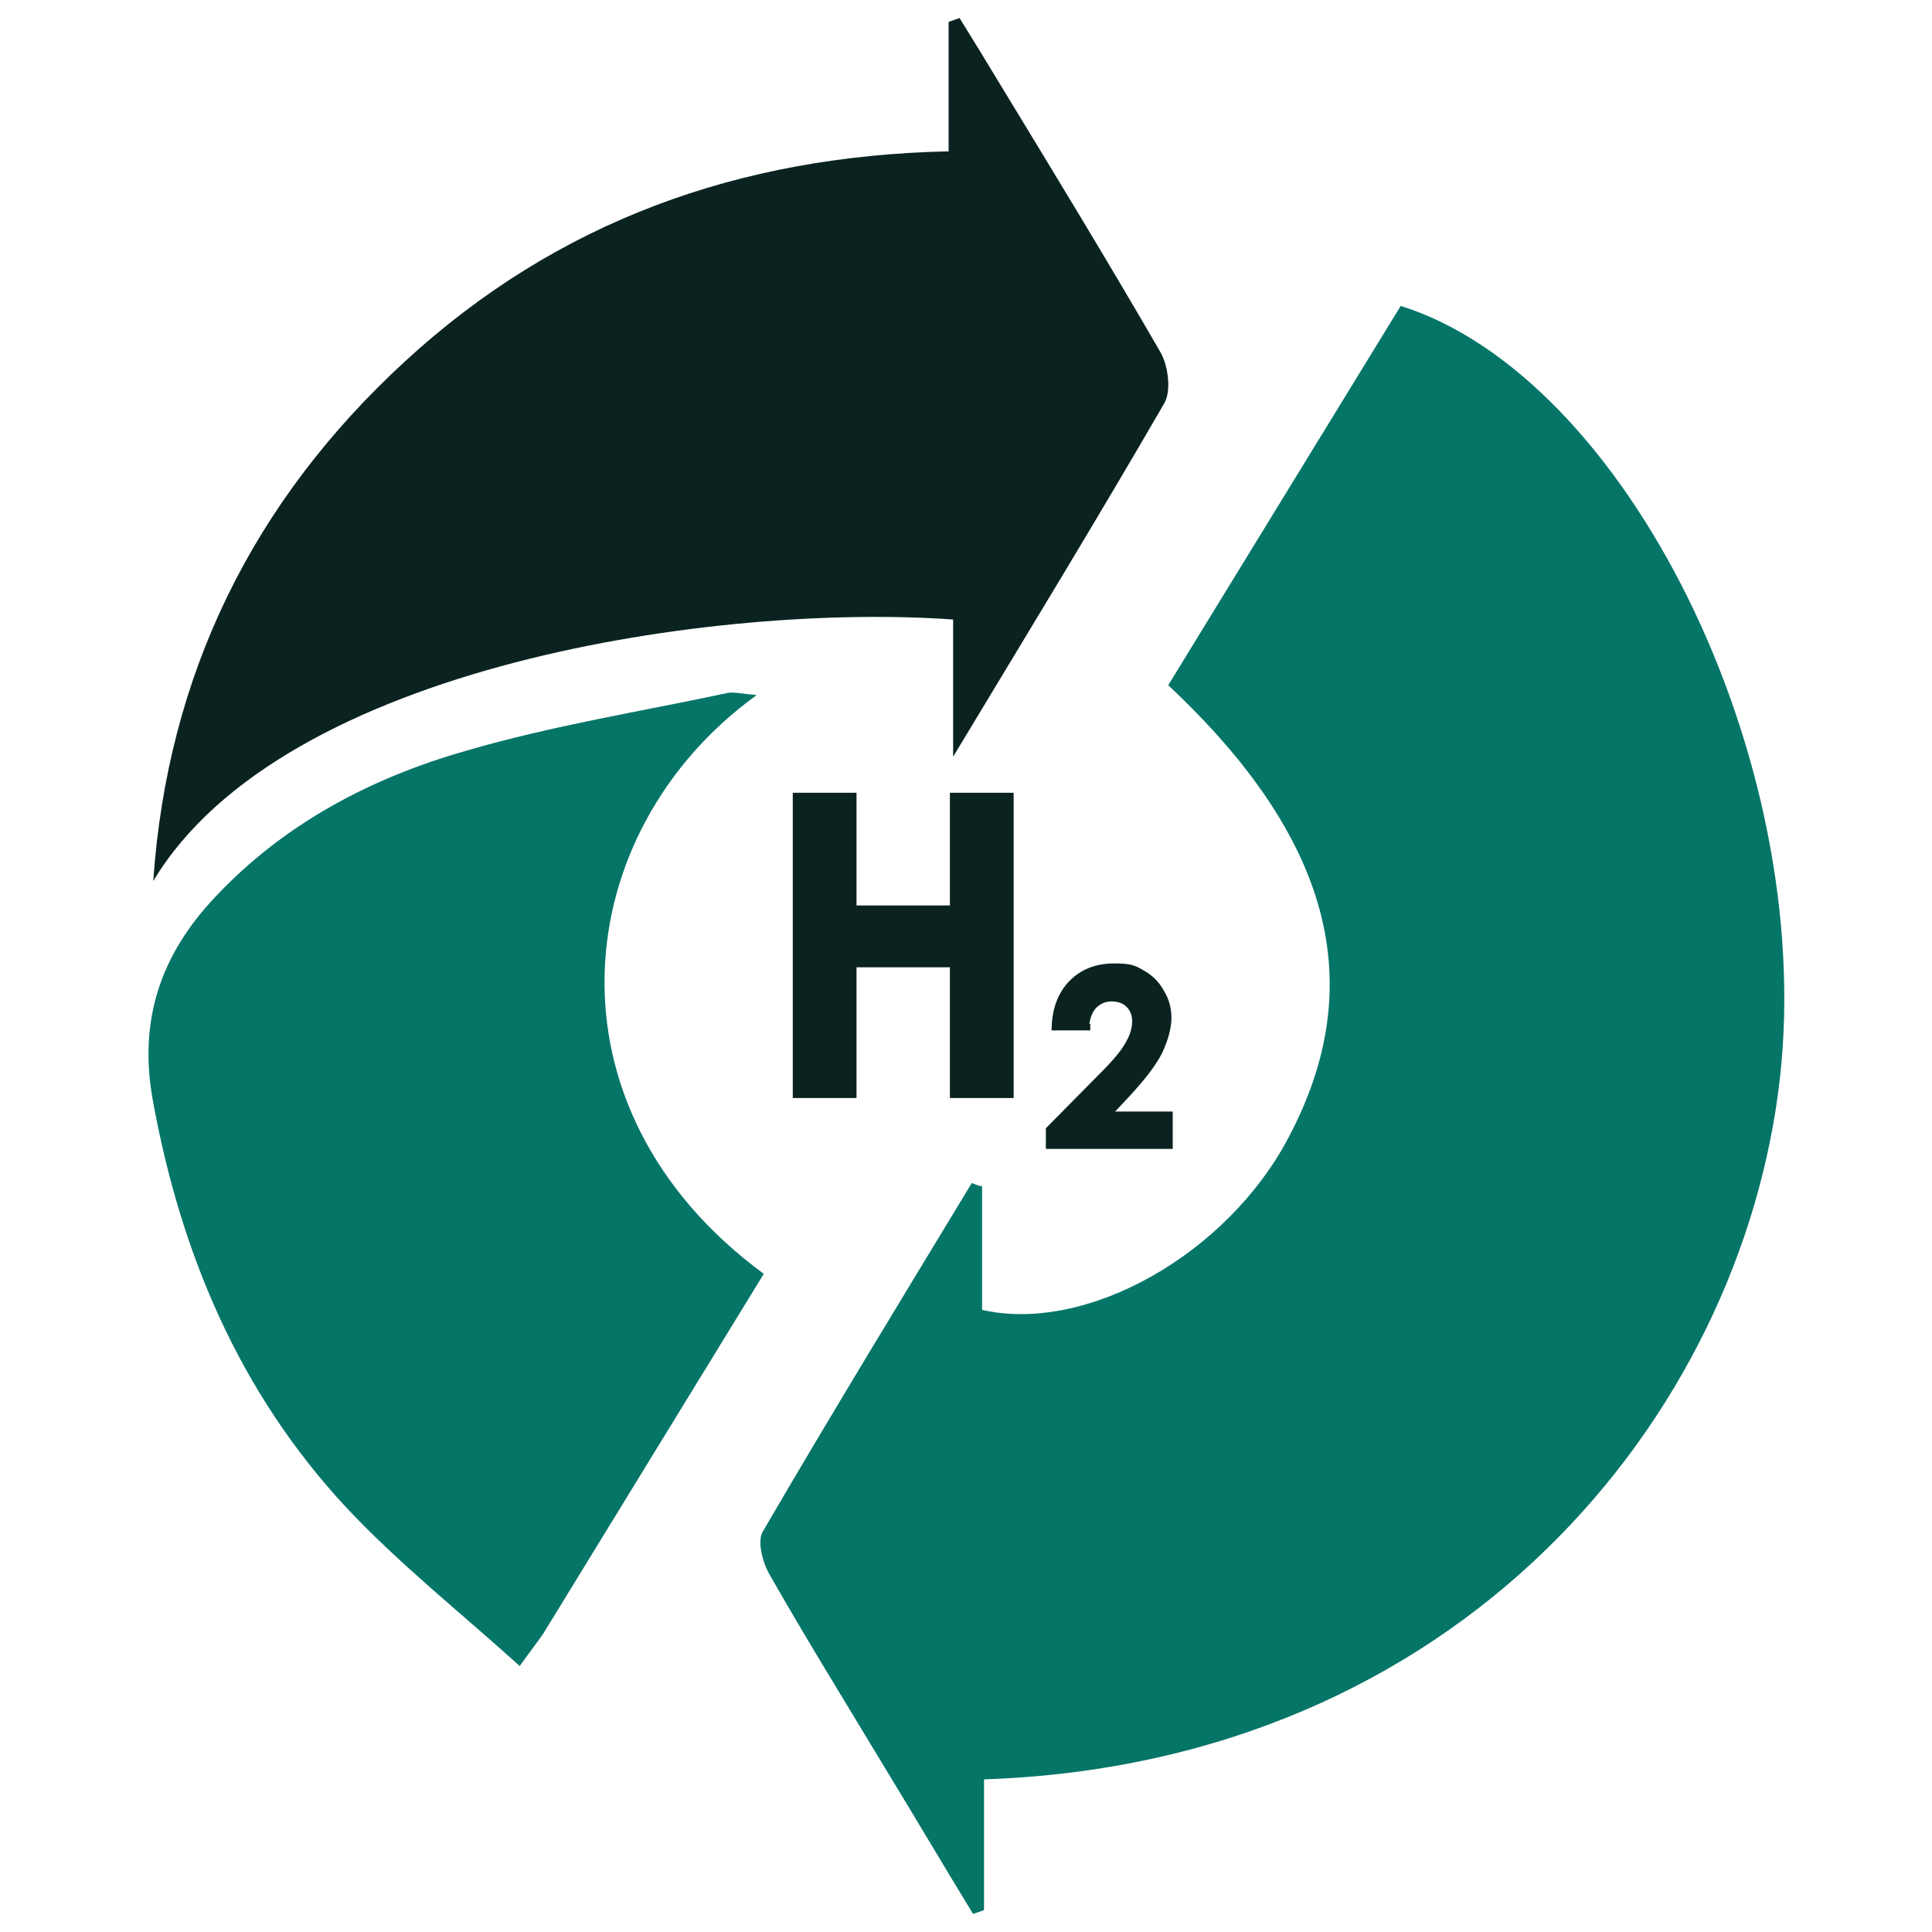 <?xml version="1.0" encoding="UTF-8"?> <svg xmlns="http://www.w3.org/2000/svg" id="Layer_1" version="1.1" viewBox="0 0 300 300"><defs><style> .st0 { stroke: #0a2320; stroke-miterlimit: 10; } .st0, .st1 { fill: #0a2320; } .st2 { fill: #057568; } </style></defs><path class="st2" d="M152.5,184.1v19.3c16.3,3.7,38.1-8.7,47.6-26.8,12.6-23.8,6.6-46.5-18.7-70.2,12-19.6,24.1-39.3,36.1-58.9,35,11,64.4,70.2,58.9,119.8-5.9,52.7-49.8,106.5-123.6,109v20.3c-.6.2-1.1.4-1.7.6-4.7-7.7-9.3-15.5-14-23.2-5.9-9.8-11.9-19.5-17.6-29.5-1.1-1.9-1.9-5.1-1.1-6.6,10.6-18.2,21.6-36.2,32.5-54.2.5.2,1,.4,1.5.5h.1Z"></path><path class="st1" d="M23.8,136.8c2.2-32.1,15.5-59,39.1-80.7,23.6-21.7,51.8-31.9,84.4-32.6V3.4c.6-.2,1.1-.4,1.7-.6,2.1,3.4,4.2,6.8,6.3,10.3,8.4,13.8,16.8,27.6,24.9,41.6,1.2,2.1,1.7,6,.6,7.9-10.3,17.8-21.1,35.5-32.8,54.9v-21.3c-36.2-2.6-104,6.9-124.2,40.6h0Z"></path><path class="st2" d="M117.4,108c-29.2,21.2-33.9,64,1.2,89.8-11.4,18.6-22.8,37.2-34.2,55.8-.8,1.2-1.7,2.3-3.7,5.1-9.4-8.5-18.9-16-27.1-24.8-16.5-17.8-25.6-39.4-29.9-63.2-2.2-12.4,1.3-22.5,9.7-31.4,10.7-11.4,24.2-18.5,38.9-22.7,13.3-3.9,27.1-6.1,40.7-9,1.1-.2,2.4.2,4.4.3h0Z"></path><g><path class="st0" d="M123.6,123.6h8.9v17.5h15.5v-17.5h8.9v46.4h-8.9v-20.3h-15.5v20.3h-8.9v-46.4Z"></path><path class="st0" d="M168.8,159.5h-5c.1-2.9,1-5.2,2.7-6.9s3.9-2.5,6.5-2.5,3.1.3,4.3,1c1.3.7,2.3,1.7,3,3,.8,1.3,1.1,2.6,1.1,4s-.5,3.3-1.4,5.2c-.9,1.8-2.6,4-5,6.6l-3,3.2h9.6v4.8h-18.7v-2.5l8.4-8.5c2-2,3.4-3.7,4-4.9.7-1.2,1-2.4,1-3.4s-.3-1.9-1-2.6c-.7-.7-1.6-1-2.7-1s-2,.4-2.8,1.2c-.7.8-1.1,1.9-1.2,3.3h.2Z"></path></g></svg> 